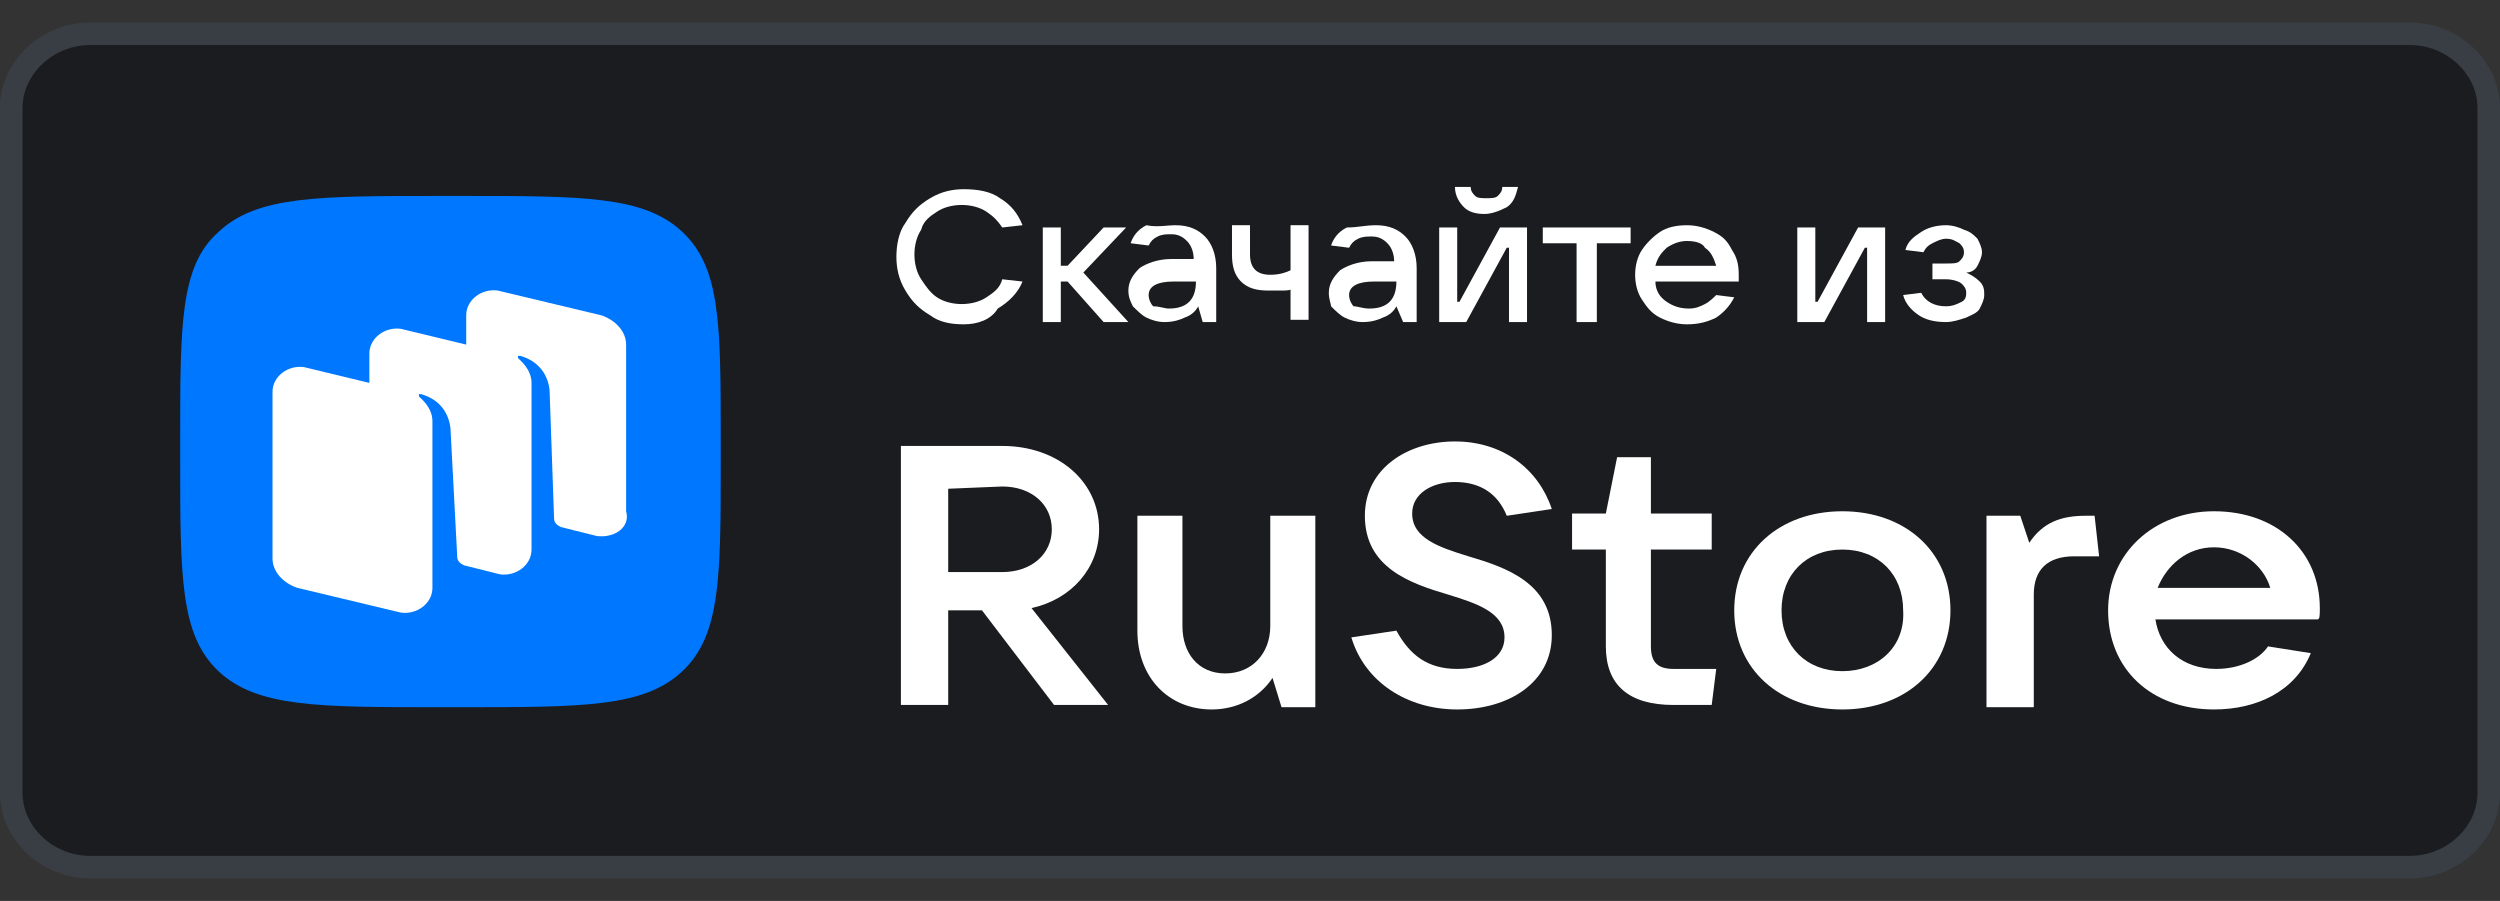 <?xml version="1.0" encoding="utf-8"?> <svg xmlns="http://www.w3.org/2000/svg" xmlns:xlink="http://www.w3.org/1999/xlink" version="1.1" id="Слой_1" x="0px" y="0px" viewBox="0 0 111 40" style="enable-background:new 0 0 111 40;" xml:space="preserve"><rect x="0" y="0" width="111" height="40" fill="#333333" stroke="none"/> <style type="text/css"> .st0{clip-path:url(#SVGID_2_);} .st1{fill:#1A1C20;stroke:#393E45;} .st2{fill:#FFFFFF;} .st3{fill:#0077FF;} .st4{fill-rule:evenodd;clip-rule:evenodd;fill:#FFFFFF;} </style> <g> <defs> <rect id="SVGID_1_" y="1" width="111" height="38"></rect> </defs> <clipPath id="SVGID_2_"> <use xlink:href="#SVGID_1_" style="overflow:visible;"></use> </clipPath> <g class="st0"> <path class="st1" d="M4,1.5h103c1.9,0,3.5,1.5,3.5,3.3v30.4c0,1.8-1.6,3.3-3.5,3.3H4c-1.9,0-3.5-1.5-3.5-3.3V4.8 C0.5,3,2.1,1.5,4,1.5z"></path> <path class="st2" d="M45.8,27c1.8-0.4,3-1.8,3-3.5c0-2.1-1.8-3.7-4.3-3.7H40v11.5h2.1v-4.2h1.5l3.2,4.2h2.4L45.8,27L45.8,27z M44.5,21.6c1.3,0,2.2,0.8,2.2,1.9c0,1.1-0.9,1.9-2.2,1.9h-2.4v-3.7L44.5,21.6L44.5,21.6z"></path> <path class="st2" d="M53.8,31.5c1.1,0,2.1-0.5,2.7-1.4l0.4,1.3h1.5v-8.5h-2v4.9c0,1.2-0.8,2.1-2,2.1s-1.9-0.9-1.9-2.1v-4.9h-2V28 C50.5,30.1,51.9,31.5,53.8,31.5z"></path> <path class="st2" d="M64.7,31.5c2.3,0,4.2-1.2,4.2-3.3c0-2.3-2-3-3.7-3.5c-1.3-0.4-2.5-0.8-2.5-1.9c0-0.9,0.9-1.4,1.9-1.4 c1.1,0,1.9,0.5,2.3,1.5l2-0.3c-0.6-1.8-2.2-3-4.3-3c-2.1,0-4,1.2-4,3.3c0,2.3,2,3,3.7,3.5c1.3,0.4,2.5,0.8,2.5,1.9 c0,0.9-0.9,1.4-2.1,1.4c-1.3,0-2.1-0.6-2.7-1.7l-2,0.3C60.6,30.3,62.5,31.5,64.7,31.5z"></path> <path class="st2" d="M74.3,29.7c-0.7,0-1-0.3-1-1v-4.3H76v-1.6h-2.7v-2.5h-1.5l-0.5,2.5h-1.5v1.6h1.5v4.3c0,1.7,1,2.6,3,2.6H76 l0.2-1.6H74.3z"></path> <path class="st2" d="M81.8,31.5c2.8,0,4.8-1.8,4.8-4.4c0-2.6-2-4.4-4.8-4.4c-2.8,0-4.8,1.8-4.8,4.4C77,29.7,79,31.5,81.8,31.5z M81.8,29.8c-1.6,0-2.7-1.1-2.7-2.7c0-1.6,1.1-2.7,2.7-2.7c1.6,0,2.7,1.1,2.7,2.7C84.6,28.7,83.4,29.8,81.8,29.8z"></path> <path class="st2" d="M90.3,31.4v-5c0-1.1,0.6-1.7,1.8-1.7h1.1l-0.2-1.8h-0.4c-1.1,0-1.9,0.3-2.5,1.2l-0.4-1.2h-1.5v8.5H90.3z"></path> <path class="st2" d="M103,27c0-2.5-1.9-4.3-4.7-4.3c-2.7,0-4.7,1.9-4.7,4.4c0,2.6,1.9,4.4,4.7,4.4c1.9,0,3.6-0.8,4.3-2.5l-1.9-0.3 c-0.4,0.6-1.3,1-2.3,1c-1.5,0-2.5-0.9-2.7-2.2h7.2C103,27.5,103,27.3,103,27 M98.3,24.3c1.2,0,2.2,0.8,2.5,1.8h-5 C96.2,25.1,97.1,24.3,98.3,24.3"></path> <path class="st3" d="M9.7,29.8c1.7,1.6,4.4,1.6,9.8,1.6h1c5.4,0,8.1,0,9.8-1.6c1.7-1.6,1.7-4.2,1.7-9.3v-0.9c0-5.2,0-7.7-1.7-9.3 c-1.7-1.6-4.4-1.6-9.8-1.6h-1c-5.4,0-8.1,0-9.8,1.6C8,11.8,8,14.4,8,19.5v0.9C8,25.6,8,28.2,9.7,29.8z"></path> <path class="st4" d="M26.5,23.8l-1.6-0.4c-0.2-0.1-0.3-0.2-0.3-0.4l-0.2-5.7c-0.1-0.8-0.6-1.3-1.3-1.5c0,0-0.1,0-0.1,0 c0,0,0,0.1,0,0.1c0.1,0.1,0.6,0.5,0.6,1.1v7.4c0,0.7-0.7,1.2-1.4,1.1l-1.6-0.4c-0.2-0.1-0.3-0.2-0.3-0.4L20,19 c-0.1-0.8-0.6-1.3-1.3-1.5c0,0-0.1,0-0.1,0c0,0,0,0.1,0,0.1c0.1,0.1,0.6,0.5,0.6,1.1v6.2v1.2c0,0.7-0.7,1.2-1.4,1.1l-4.6-1.1 c-0.6-0.2-1.1-0.7-1.1-1.3v-7.4c0-0.7,0.7-1.2,1.4-1.1l2.9,0.7v-1.3c0-0.7,0.7-1.2,1.4-1.1l2.9,0.7v-1.3c0-0.7,0.7-1.2,1.4-1.1 l4.6,1.1c0.6,0.2,1.1,0.7,1.1,1.3v7.4C28,23.4,27.3,23.9,26.5,23.8"></path> <path class="st2" d="M42.8,14.4c-0.6,0-1.1-0.1-1.5-0.4c-0.5-0.3-0.8-0.6-1.1-1.1c-0.3-0.5-0.4-1-0.4-1.5s0.1-1.1,0.4-1.5 c0.3-0.5,0.6-0.8,1.1-1.1c0.5-0.3,1-0.4,1.5-0.4c0.6,0,1.2,0.1,1.6,0.4c0.5,0.3,0.8,0.7,1,1.2l-0.9,0.1c-0.2-0.3-0.4-0.5-0.7-0.7 c-0.3-0.2-0.7-0.3-1.1-0.3c-0.4,0-0.8,0.1-1.1,0.3c-0.3,0.2-0.6,0.4-0.7,0.8c-0.2,0.3-0.3,0.7-0.3,1.1c0,0.4,0.1,0.8,0.3,1.1 c0.2,0.3,0.4,0.6,0.7,0.8c0.3,0.2,0.7,0.3,1.1,0.3c0.4,0,0.8-0.1,1.1-0.3c0.3-0.2,0.6-0.4,0.7-0.8l0.9,0.1 c-0.2,0.5-0.6,0.9-1.1,1.2C44,14.2,43.4,14.4,42.8,14.4z"></path> <path class="st2" d="M50.1,14.3H49l-1.6-1.8h-0.3v1.8h-0.8v-4.2h0.8v1.7h0.3l1.6-1.7h1l-1.9,2L50.1,14.3z"></path> <path class="st2" d="M52.2,10c0.6,0,1,0.2,1.3,0.5c0.3,0.3,0.5,0.8,0.5,1.4v2.4h-0.6l-0.2-0.7c-0.1,0.2-0.3,0.4-0.6,0.5 c-0.2,0.1-0.5,0.2-0.9,0.2c-0.3,0-0.6-0.1-0.8-0.2c-0.2-0.1-0.4-0.3-0.6-0.5c-0.1-0.2-0.2-0.4-0.2-0.7c0-0.4,0.2-0.7,0.5-1 c0.3-0.2,0.8-0.4,1.4-0.4h1c0-0.3-0.1-0.6-0.3-0.8c-0.2-0.2-0.4-0.3-0.7-0.3c-0.2,0-0.4,0-0.6,0.1c-0.2,0.1-0.3,0.2-0.4,0.4 l-0.8-0.1c0.1-0.3,0.3-0.6,0.7-0.8C51.4,10.1,51.8,10,52.2,10z M51.9,13.7c0.4,0,0.7-0.1,0.9-0.3c0.2-0.2,0.3-0.5,0.3-0.9v0h-1 c-0.7,0-1.1,0.2-1.1,0.6c0,0.2,0.1,0.4,0.2,0.5C51.5,13.6,51.7,13.7,51.9,13.7z"></path> <path class="st2" d="M57.4,12.8c-0.1,0.1-0.3,0.1-0.5,0.1c-0.2,0-0.4,0-0.6,0c-0.5,0-0.9-0.1-1.2-0.4c-0.3-0.3-0.4-0.7-0.4-1.2 v-1.3h0.8v1.3c0,0.6,0.3,0.9,0.9,0.9c0.4,0,0.7-0.1,0.9-0.2v-2h0.8v4.2h-0.8V12.8z"></path> <path class="st2" d="M61.1,10c0.6,0,1,0.2,1.3,0.5c0.3,0.3,0.5,0.8,0.5,1.4v2.4h-0.6L62,13.6c-0.1,0.2-0.3,0.4-0.6,0.5 c-0.2,0.1-0.5,0.2-0.9,0.2c-0.3,0-0.6-0.1-0.8-0.2c-0.2-0.1-0.4-0.3-0.6-0.5C59.1,13.5,59,13.3,59,13c0-0.4,0.2-0.7,0.5-1 c0.3-0.2,0.8-0.4,1.4-0.4h1c0-0.3-0.1-0.6-0.3-0.8c-0.2-0.2-0.4-0.3-0.7-0.3c-0.2,0-0.4,0-0.6,0.1c-0.2,0.1-0.3,0.2-0.4,0.4 l-0.8-0.1c0.1-0.3,0.3-0.6,0.7-0.8C60.3,10.1,60.6,10,61.1,10z M60.8,13.7c0.4,0,0.7-0.1,0.9-0.3c0.2-0.2,0.3-0.5,0.3-0.9v0h-1 c-0.7,0-1.1,0.2-1.1,0.6c0,0.2,0.1,0.4,0.2,0.5C60.3,13.6,60.5,13.7,60.8,13.7z"></path> <path class="st2" d="M65.1,14.3h-1.2v-4.2h0.8v3.3h0.1l1.8-3.3h1.2v4.2H67V11h-0.1L65.1,14.3z M65.9,9.5c-0.4,0-0.7-0.1-0.9-0.3 c-0.2-0.2-0.4-0.5-0.4-0.9h0.7c0,0.2,0.1,0.3,0.2,0.4c0.1,0.1,0.3,0.1,0.5,0.1c0.2,0,0.4,0,0.5-0.1c0.1-0.1,0.2-0.2,0.2-0.4h0.7 c-0.1,0.4-0.2,0.7-0.5,0.9C66.5,9.4,66.2,9.5,65.9,9.5z"></path> <path class="st2" d="M70.9,14.3H70v-3.5h-1.5v-0.7h3.9v0.7h-1.5V14.3z"></path> <path class="st2" d="M77.2,12.2c0,0.1,0,0.2,0,0.3h-3.7c0,0.4,0.2,0.7,0.5,0.9c0.3,0.2,0.6,0.3,1,0.3c0.3,0,0.5-0.1,0.7-0.2 c0.2-0.1,0.4-0.3,0.5-0.4l0.8,0.1c-0.2,0.4-0.5,0.7-0.8,0.9c-0.4,0.2-0.8,0.3-1.3,0.3c-0.4,0-0.8-0.1-1.2-0.3 c-0.4-0.2-0.6-0.5-0.8-0.8c-0.2-0.3-0.3-0.7-0.3-1.1c0-0.4,0.1-0.8,0.3-1.1c0.2-0.3,0.5-0.6,0.8-0.8c0.3-0.2,0.7-0.3,1.2-0.3 c0.4,0,0.8,0.1,1.2,0.3c0.4,0.2,0.6,0.4,0.8,0.8C77.1,11.4,77.2,11.7,77.2,12.2z M74.9,10.7c-0.3,0-0.6,0.1-0.9,0.3 c-0.2,0.2-0.4,0.4-0.5,0.8h2.7c-0.1-0.3-0.2-0.6-0.5-0.8C75.6,10.8,75.3,10.7,74.9,10.7z"></path> <path class="st2" d="M81,14.3h-1.2v-4.2h0.8v3.3h0.1l1.8-3.3h1.2v4.2h-0.8V11h-0.1L81,14.3z"></path> <path class="st2" d="M87.3,12.1c0.2,0.1,0.4,0.2,0.6,0.4c0.2,0.2,0.2,0.4,0.2,0.6c0,0.2-0.1,0.4-0.2,0.6c-0.1,0.2-0.4,0.3-0.6,0.4 c-0.3,0.1-0.6,0.2-0.9,0.2c-0.5,0-0.9-0.1-1.2-0.3c-0.3-0.2-0.6-0.5-0.7-0.9l0.8-0.1c0.2,0.4,0.6,0.6,1.1,0.6 c0.3,0,0.5-0.1,0.7-0.2c0.2-0.1,0.2-0.3,0.2-0.4c0-0.2-0.1-0.3-0.2-0.4c-0.1-0.1-0.4-0.2-0.7-0.2h-0.6v-0.7h0.6 c0.3,0,0.5,0,0.6-0.1c0.1-0.1,0.2-0.2,0.2-0.4c0-0.2-0.1-0.3-0.2-0.4c-0.2-0.1-0.3-0.2-0.6-0.2c-0.2,0-0.4,0.1-0.6,0.2 c-0.2,0.1-0.3,0.2-0.4,0.4l-0.8-0.1c0.1-0.4,0.4-0.6,0.7-0.8c0.3-0.2,0.7-0.3,1.1-0.3c0.3,0,0.6,0.1,0.8,0.2 c0.3,0.1,0.4,0.2,0.6,0.4c0.1,0.2,0.2,0.4,0.2,0.6c0,0.2-0.1,0.4-0.2,0.6C87.7,12,87.5,12.1,87.3,12.1z"></path> </g> </g> </svg> 